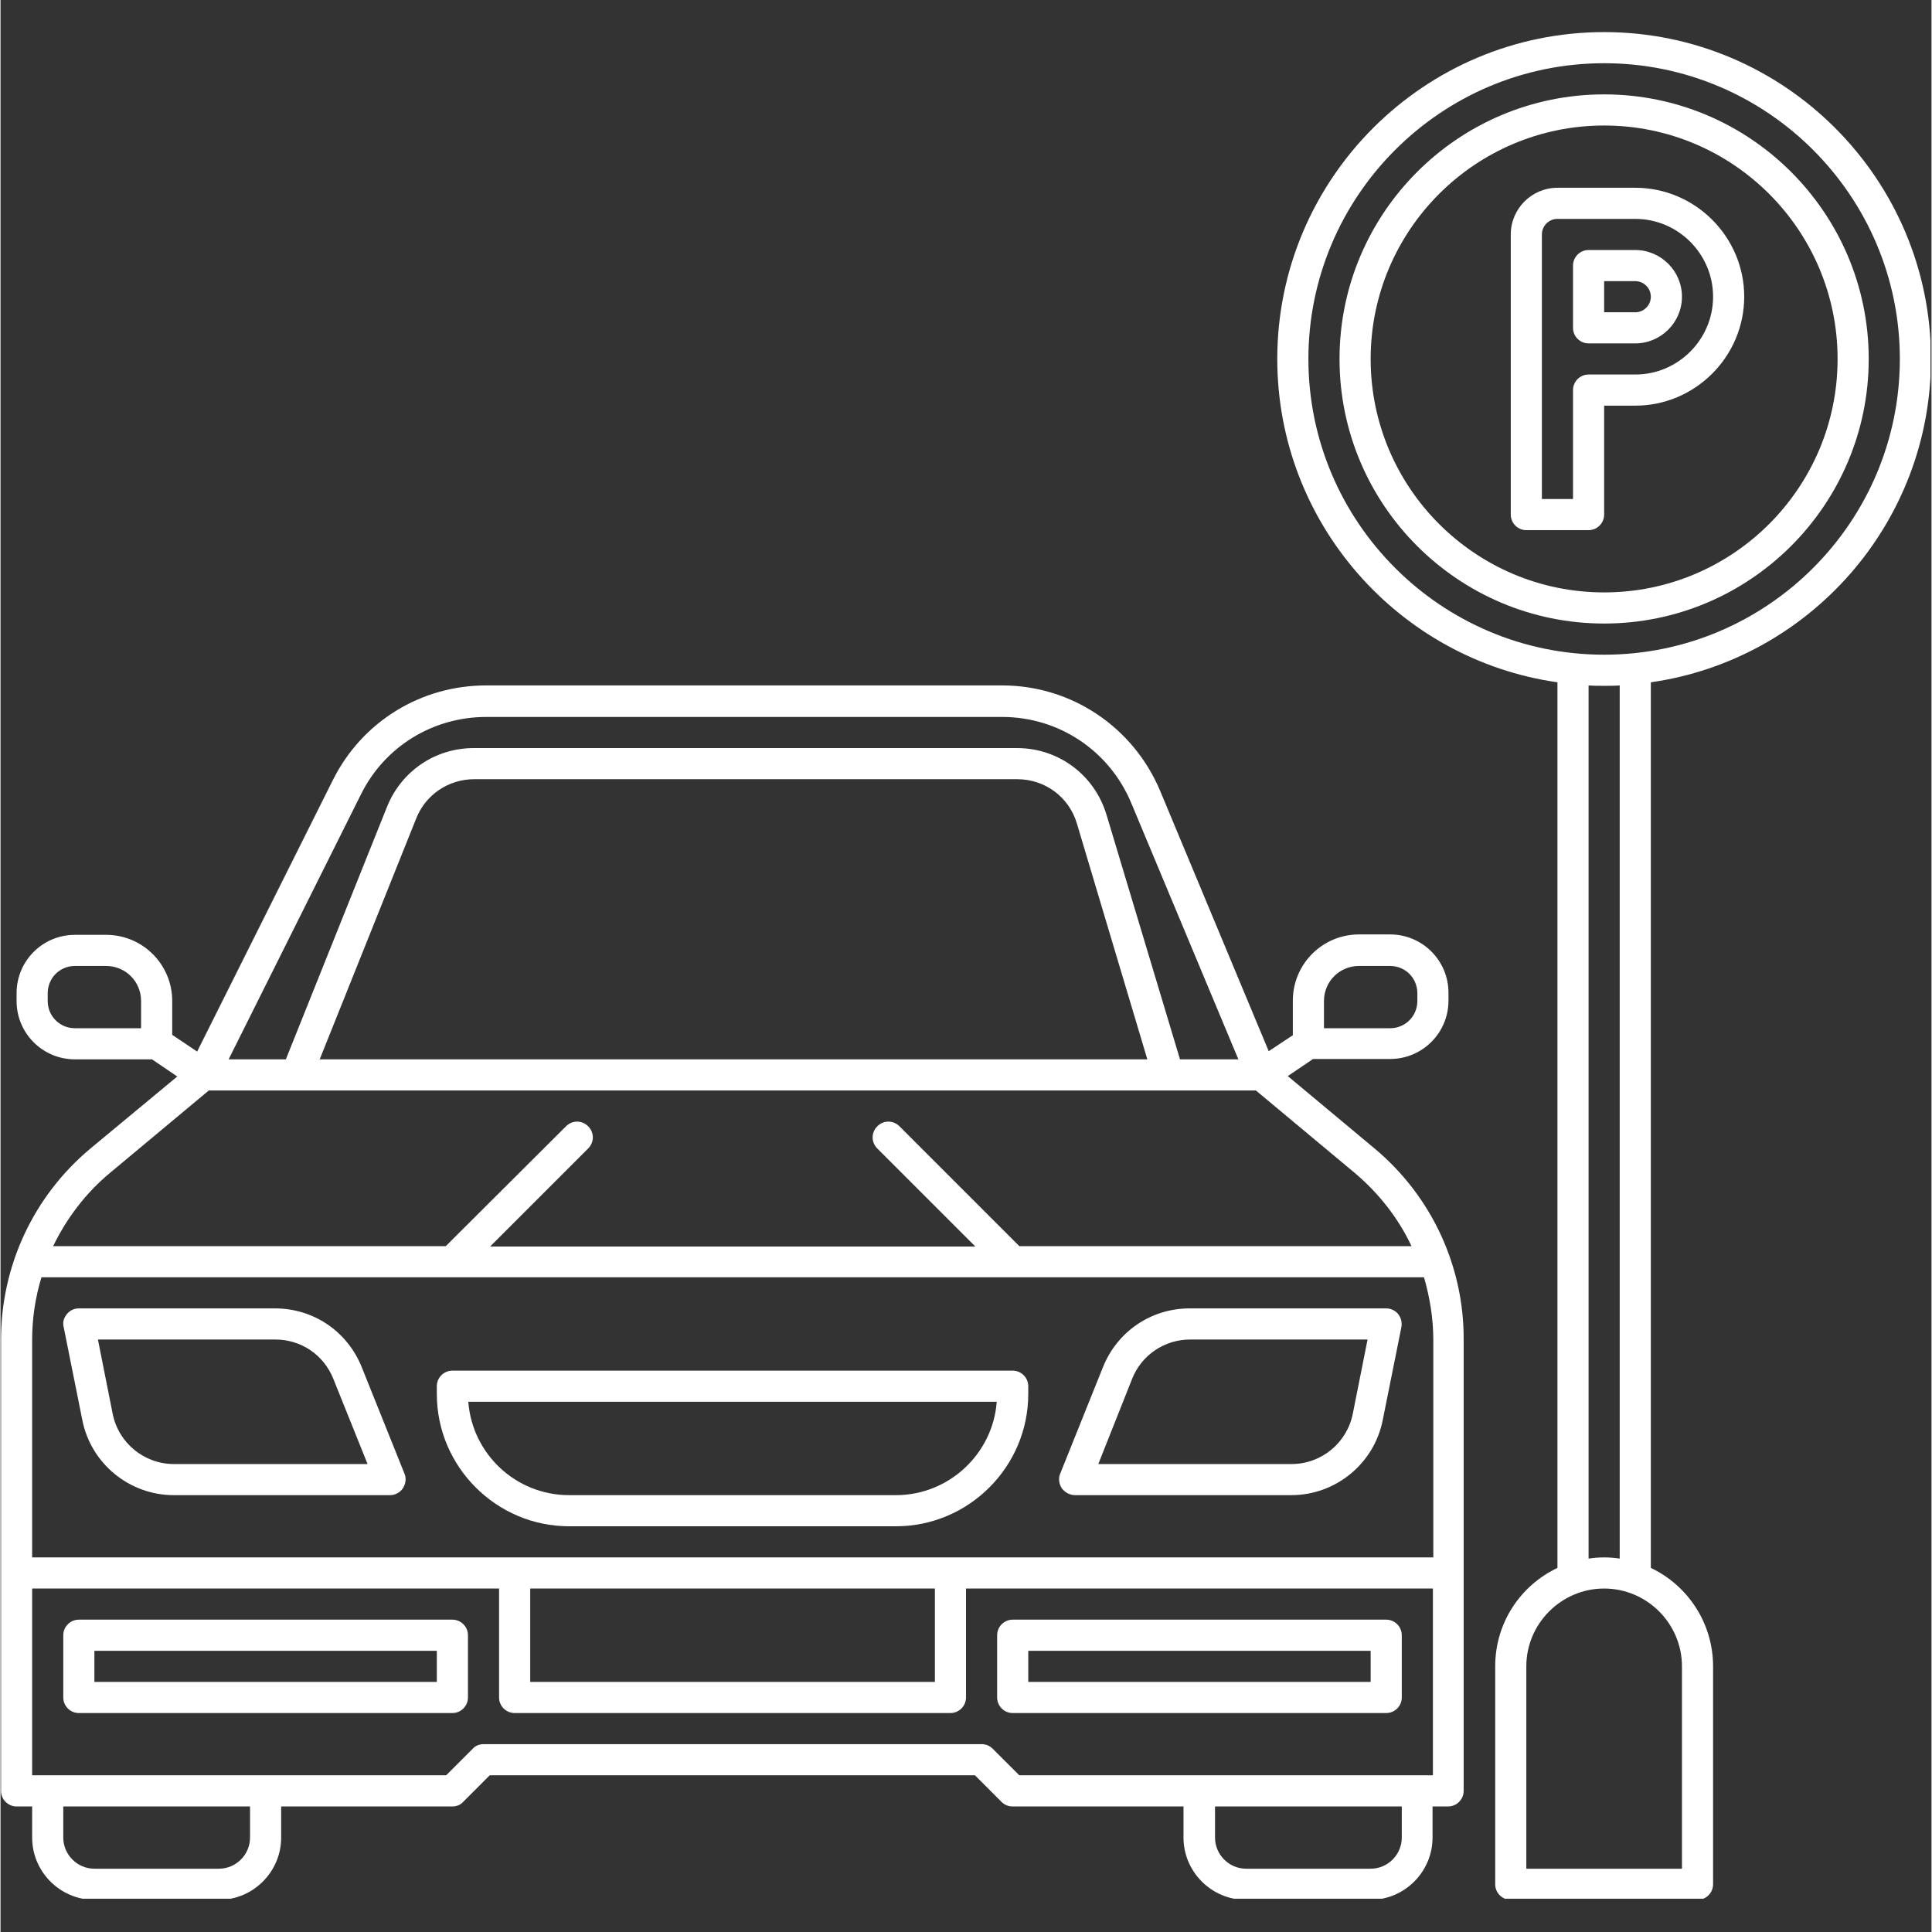<svg xmlns="http://www.w3.org/2000/svg" xmlns:xlink="http://www.w3.org/1999/xlink" width="300" zoomAndPan="magnify" viewBox="0 0 224.88 225" height="300" preserveAspectRatio="xMidYMid meet" version="1.0"><rect x="0" y="0" width="224.88" height="225" fill="#333333" stroke="none"/><defs><clipPath id="80088eb242"><path d="M 0 79 L 171 79 L 171 221.125 L 0 221.125 Z M 0 79 " clip-rule="nonzero"/></clipPath><clipPath id="6b12213917"><path d="M 148 3.738 L 224.762 3.738 L 224.762 221.125 L 148 221.125 Z M 148 3.738 " clip-rule="nonzero"/></clipPath></defs><g clip-path="url(#80088eb242)"><path fill="#ffffff" d="M 160.02 133.75 L 149.914 125.32 L 152.859 123.328 L 161.832 123.328 C 165.594 123.328 168.629 120.289 168.629 116.531 L 168.629 115.621 C 168.629 111.863 165.594 108.824 161.832 108.824 L 158.207 108.824 C 153.949 108.824 150.504 112.27 150.504 116.531 L 150.504 120.562 L 147.695 122.422 L 135.051 92.105 C 131.926 84.672 124.719 79.824 116.652 79.824 L 56.566 79.824 C 48.953 79.824 42.109 84.039 38.711 90.836 L 22.898 122.465 L 19.996 120.516 L 19.996 116.574 C 19.996 112.316 16.555 108.871 12.293 108.871 L 8.668 108.871 C 4.906 108.871 1.871 111.906 1.871 115.668 L 1.871 116.574 C 1.871 120.336 4.906 123.371 8.668 123.371 L 17.641 123.371 L 20.586 125.367 L 10.48 133.75 C 3.863 139.277 0.059 147.391 0.059 156.043 L 0.059 208.562 C 0.059 209.562 0.875 210.379 1.871 210.379 L 3.684 210.379 L 3.684 214.004 C 3.684 217.988 6.945 221.254 10.934 221.254 L 25.434 221.254 C 29.422 221.254 32.684 217.988 32.684 214.004 L 32.684 210.379 L 52.625 210.379 C 53.121 210.379 53.574 210.195 53.895 209.832 L 56.973 206.75 L 113.48 206.75 L 116.562 209.832 C 116.926 210.195 117.379 210.379 117.832 210.379 L 137.77 210.379 L 137.77 214.004 C 137.77 217.988 141.035 221.254 145.023 221.254 L 159.523 221.254 C 163.512 221.254 166.773 217.988 166.773 214.004 L 166.773 210.379 L 168.586 210.379 C 169.582 210.379 170.398 209.562 170.398 208.562 L 170.398 156.043 C 170.445 147.434 166.637 139.277 160.02 133.75 Z M 154.129 116.574 C 154.129 114.309 155.941 112.496 158.207 112.496 L 161.832 112.496 C 163.602 112.496 165.004 113.902 165.004 115.668 L 165.004 116.574 C 165.004 118.344 163.602 119.746 161.832 119.746 L 154.129 119.746 Z M 41.977 92.512 C 44.738 86.938 50.359 83.496 56.566 83.496 L 116.652 83.496 C 123.27 83.496 129.16 87.438 131.699 93.555 L 144.16 123.371 L 137.363 123.371 L 128.797 94.867 C 127.395 90.246 123.227 87.121 118.375 87.121 L 55.117 87.121 C 50.629 87.121 46.688 89.793 45.012 93.961 L 33.23 123.371 L 26.566 123.371 Z M 133.559 123.371 L 37.172 123.371 L 48.41 95.32 C 49.496 92.559 52.172 90.746 55.16 90.746 L 118.422 90.746 C 121.641 90.746 124.449 92.828 125.355 95.91 Z M 5.496 116.574 L 5.496 115.668 C 5.496 113.902 6.902 112.496 8.668 112.496 L 12.293 112.496 C 14.559 112.496 16.371 114.309 16.371 116.574 L 16.371 119.746 L 8.668 119.746 C 6.902 119.746 5.496 118.344 5.496 116.574 Z M 12.793 136.559 L 24.258 126.996 L 146.199 126.996 L 157.664 136.559 C 160.52 138.961 162.785 141.859 164.324 145.125 L 118.648 145.125 L 104.691 131.168 C 103.965 130.441 102.832 130.441 102.109 131.168 C 101.383 131.891 101.383 133.023 102.109 133.75 L 113.527 145.168 L 57.02 145.168 L 68.438 133.75 C 69.164 133.023 69.164 131.891 68.438 131.168 C 67.715 130.441 66.582 130.441 65.855 131.168 L 51.855 145.125 L 6.129 145.125 C 7.715 141.859 9.938 138.914 12.793 136.559 Z M 4.77 148.75 L 165.777 148.75 C 166.457 151.105 166.863 153.551 166.863 156.043 L 166.863 181.375 L 3.684 181.375 L 3.684 156.043 C 3.684 153.551 4.047 151.105 4.77 148.75 Z M 61.688 185 L 108.816 185 L 108.816 195.875 L 61.688 195.875 Z M 29.059 214.004 C 29.059 215.996 27.43 217.629 25.434 217.629 L 10.934 217.629 C 8.941 217.629 7.309 215.996 7.309 214.004 L 7.309 210.379 L 29.059 210.379 Z M 163.191 214.004 C 163.191 215.996 161.562 217.629 159.566 217.629 L 145.066 217.629 C 143.074 217.629 141.441 215.996 141.441 214.004 L 141.441 210.379 L 163.191 210.379 Z M 166.816 206.75 L 118.648 206.75 L 115.566 203.672 C 115.203 203.309 114.75 203.125 114.297 203.125 L 56.25 203.125 C 55.75 203.125 55.297 203.309 54.98 203.672 L 51.898 206.75 L 3.684 206.75 L 3.684 185 L 58.062 185 L 58.062 197.688 C 58.062 198.688 58.879 199.5 59.875 199.5 L 110.629 199.5 C 111.625 199.5 112.441 198.688 112.441 197.688 L 112.441 185 L 166.816 185 Z M 166.816 206.75 " fill-opacity="1" fill-rule="nonzero"/></g><path fill="#ffffff" d="M 66.219 177.75 L 104.285 177.75 C 112.758 177.75 119.691 170.816 119.691 162.344 L 119.691 161.438 C 119.691 160.441 118.875 159.625 117.879 159.625 L 52.625 159.625 C 51.629 159.625 50.812 160.441 50.812 161.438 L 50.812 162.344 C 50.812 170.816 57.746 177.75 66.219 177.75 Z M 116.02 163.25 C 115.566 169.32 110.445 174.125 104.285 174.125 L 66.219 174.125 C 60.012 174.125 54.934 169.32 54.48 163.25 Z M 116.02 163.25 " fill-opacity="1" fill-rule="nonzero"/><path fill="#ffffff" d="M 9.527 165.379 C 10.527 170.453 15.012 174.125 20.18 174.125 L 45.375 174.125 C 45.961 174.125 46.551 173.809 46.867 173.309 C 47.188 172.812 47.277 172.176 47.051 171.633 L 42.066 159.215 C 40.391 155.047 36.445 152.375 31.961 152.375 L 9.121 152.375 C 8.578 152.375 8.078 152.602 7.715 153.055 C 7.355 153.508 7.219 154.004 7.355 154.547 Z M 32.004 156 C 34.996 156 37.625 157.766 38.758 160.574 L 42.746 170.5 L 20.18 170.5 C 16.734 170.5 13.742 168.051 13.062 164.652 L 11.344 156 Z M 32.004 156 " fill-opacity="1" fill-rule="nonzero"/><path fill="#ffffff" d="M 125.129 174.125 L 150.324 174.125 C 155.488 174.125 159.977 170.453 160.973 165.379 L 163.148 154.547 C 163.238 154.004 163.102 153.461 162.785 153.055 C 162.469 152.645 161.926 152.375 161.379 152.375 L 138.496 152.375 C 134.012 152.375 130.066 155.047 128.391 159.215 L 123.406 171.633 C 123.18 172.176 123.27 172.812 123.586 173.309 C 123.949 173.809 124.539 174.125 125.129 174.125 Z M 131.789 160.574 C 132.879 157.812 135.551 156 138.543 156 L 159.207 156 L 157.484 164.652 C 156.805 168.051 153.812 170.5 150.367 170.5 L 127.848 170.5 Z M 131.789 160.574 " fill-opacity="1" fill-rule="nonzero"/><path fill="#ffffff" d="M 52.625 188.625 L 9.121 188.625 C 8.125 188.625 7.309 189.441 7.309 190.438 L 7.309 197.688 C 7.309 198.688 8.125 199.5 9.121 199.5 L 52.625 199.5 C 53.621 199.5 54.438 198.688 54.438 197.688 L 54.438 190.438 C 54.438 189.441 53.621 188.625 52.625 188.625 Z M 50.812 195.875 L 10.934 195.875 L 10.934 192.25 L 50.812 192.25 Z M 50.812 195.875 " fill-opacity="1" fill-rule="nonzero"/><path fill="#ffffff" d="M 117.879 199.5 L 161.379 199.5 C 162.379 199.5 163.191 198.688 163.191 197.688 L 163.191 190.438 C 163.191 189.441 162.379 188.625 161.379 188.625 L 117.879 188.625 C 116.883 188.625 116.066 189.441 116.066 190.438 L 116.066 197.688 C 116.066 198.688 116.883 199.5 117.879 199.5 Z M 119.691 192.25 L 159.566 192.25 L 159.566 195.875 L 119.691 195.875 Z M 119.691 192.25 " fill-opacity="1" fill-rule="nonzero"/><g clip-path="url(#6b12213917)"><path fill="#ffffff" d="M 224.82 41.805 C 224.82 20.824 207.738 3.738 186.758 3.738 C 165.777 3.738 148.691 20.824 148.691 41.805 C 148.691 60.926 162.875 76.832 181.32 79.461 L 181.32 182.598 C 177.016 184.637 174.07 188.988 174.07 194.062 L 174.07 219.441 C 174.07 220.438 174.883 221.254 175.883 221.254 L 197.633 221.254 C 198.629 221.254 199.445 220.438 199.445 219.441 L 199.445 194.062 C 199.445 189.035 196.5 184.637 192.195 182.598 L 192.195 79.461 C 210.637 76.832 224.82 60.926 224.82 41.805 Z M 152.316 41.805 C 152.316 22.816 167.77 7.363 186.758 7.363 C 205.742 7.363 221.195 22.816 221.195 41.805 C 221.195 60.793 205.742 76.246 186.758 76.246 C 167.77 76.246 152.316 60.793 152.316 41.805 Z M 195.82 194.062 L 195.82 217.629 L 177.695 217.629 L 177.695 194.062 C 177.695 189.078 181.773 185 186.758 185 C 191.742 185 195.82 189.078 195.82 194.062 Z M 188.57 181.512 C 187.98 181.422 187.391 181.375 186.758 181.375 C 186.121 181.375 185.535 181.422 184.945 181.512 L 184.945 79.824 C 185.535 79.871 186.168 79.871 186.758 79.871 C 187.348 79.871 187.98 79.871 188.57 79.824 Z M 188.57 181.512 " fill-opacity="1" fill-rule="nonzero"/></g><path fill="#ffffff" d="M 217.57 41.805 C 217.57 24.812 203.75 10.992 186.758 10.992 C 169.766 10.992 155.941 24.812 155.941 41.805 C 155.941 58.797 169.766 72.617 186.758 72.617 C 203.75 72.617 217.57 58.797 217.57 41.805 Z M 159.566 41.805 C 159.566 26.805 171.758 14.617 186.758 14.617 C 201.758 14.617 213.945 26.805 213.945 41.805 C 213.945 56.805 201.758 68.992 186.758 68.992 C 171.758 68.992 159.566 56.805 159.566 41.805 Z M 159.566 41.805 " fill-opacity="1" fill-rule="nonzero"/><path fill="#ffffff" d="M 195.82 34.555 C 195.82 31.562 193.371 29.117 190.383 29.117 L 184.945 29.117 C 183.949 29.117 183.133 29.934 183.133 30.93 L 183.133 38.18 C 183.133 39.176 183.949 39.992 184.945 39.992 L 190.383 39.992 C 193.371 39.992 195.82 37.547 195.82 34.555 Z M 186.758 32.742 L 190.383 32.742 C 191.379 32.742 192.195 33.559 192.195 34.555 C 192.195 35.551 191.379 36.367 190.383 36.367 L 186.758 36.367 Z M 186.758 32.742 " fill-opacity="1" fill-rule="nonzero"/><path fill="#ffffff" d="M 186.758 47.242 L 190.383 47.242 C 197.359 47.242 203.07 41.531 203.07 34.555 C 203.07 27.574 197.359 21.867 190.383 21.867 L 181.32 21.867 C 178.328 21.867 175.883 24.312 175.883 27.305 L 175.883 59.93 C 175.883 60.926 176.695 61.742 177.695 61.742 L 184.945 61.742 C 185.941 61.742 186.758 60.926 186.758 59.93 Z M 184.945 43.617 C 183.949 43.617 183.133 44.434 183.133 45.43 L 183.133 58.117 L 179.508 58.117 L 179.508 27.305 C 179.508 26.309 180.32 25.492 181.32 25.492 L 190.383 25.492 C 195.367 25.492 199.445 29.57 199.445 34.555 C 199.445 39.539 195.367 43.617 190.383 43.617 Z M 184.945 43.617 " fill-opacity="1" fill-rule="nonzero"/></svg>